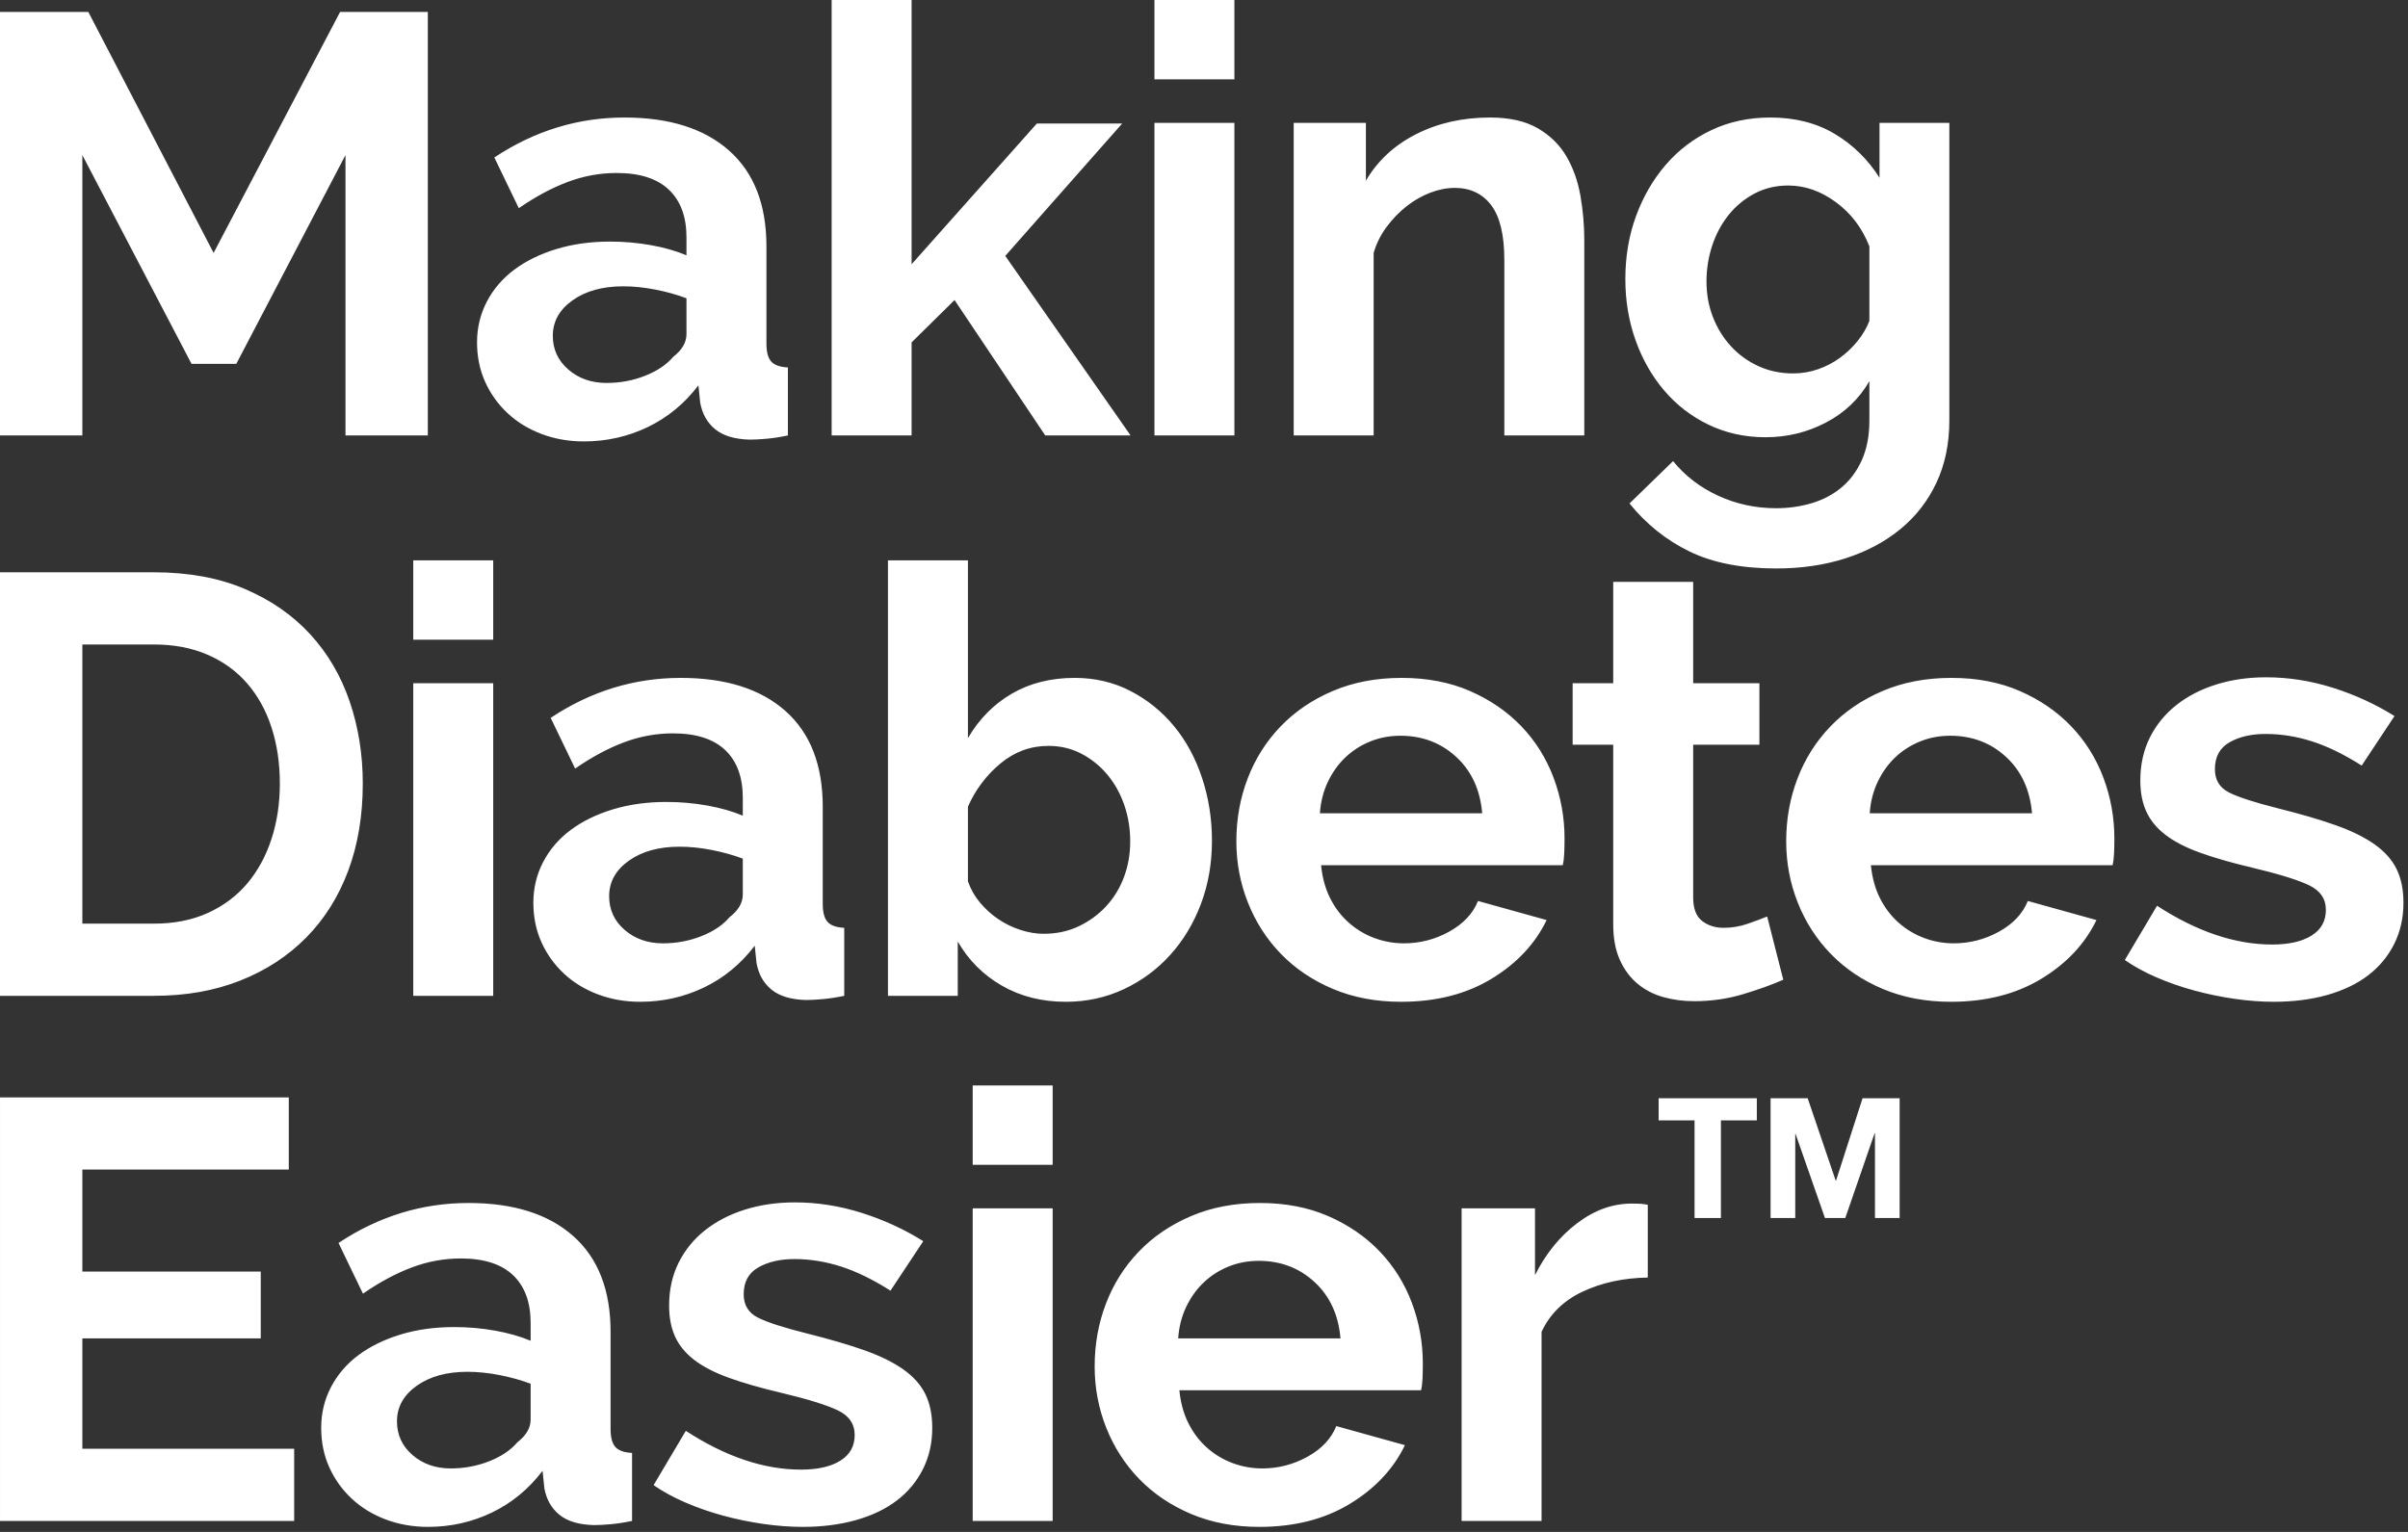 <svg width="330" height="210" viewBox="0 0 330 210" fill="none" xmlns="http://www.w3.org/2000/svg">
<rect x="0" y="0" width="330" height="210" fill="#333333" stroke="none"/>
<g clip-path="url(#clip0_2099_1458)">
<path d="M225.816 165.154C225.543 165.101 225.256 165.06 224.958 165.032C224.657 165.005 224.207 164.991 223.608 164.991C220.991 164.991 218.497 165.891 216.126 167.69C213.754 169.489 211.833 171.86 210.361 174.803V165.645H200.303V208.494H211.26V182.572C212.405 180.119 214.286 178.279 216.903 177.053C219.52 175.826 222.49 175.185 225.816 175.13V165.154ZM161.463 183.471C161.571 181.891 161.939 180.446 162.566 179.138C163.193 177.829 163.998 176.712 164.979 175.785C165.96 174.858 167.091 174.137 168.372 173.618C169.653 173.101 171.03 172.841 172.502 172.841C175.499 172.841 178.049 173.81 180.147 175.744C182.246 177.68 183.431 180.255 183.704 183.471H161.463ZM184.972 206.163C188.433 204.065 190.954 201.379 192.536 198.108L183.132 195.492C182.423 197.237 181.101 198.64 179.166 199.703C177.231 200.766 175.172 201.298 172.993 201.298C171.574 201.298 170.212 201.052 168.904 200.561C167.596 200.071 166.422 199.363 165.387 198.435C164.351 197.509 163.507 196.391 162.853 195.082C162.199 193.774 161.79 192.276 161.626 190.586H194.743C194.852 190.15 194.92 189.604 194.948 188.95C194.975 188.296 194.989 187.614 194.989 186.905C194.989 184.017 194.484 181.236 193.476 178.565C192.466 175.895 190.995 173.55 189.061 171.533C187.125 169.516 184.78 167.908 182.028 166.709C179.275 165.51 176.154 164.91 172.666 164.91C169.176 164.91 166.028 165.51 163.22 166.709C160.413 167.908 158.028 169.529 156.066 171.574C154.103 173.618 152.604 175.989 151.569 178.688C150.533 181.386 150.015 184.262 150.015 187.315C150.015 190.258 150.546 193.066 151.609 195.737C152.673 198.408 154.186 200.753 156.148 202.77C158.11 204.787 160.481 206.381 163.262 207.553C166.042 208.725 169.149 209.311 172.583 209.311C177.38 209.311 181.509 208.262 184.972 206.163ZM144.259 148.8H133.302V159.676H144.259V148.8ZM144.259 165.645H133.302V208.494H144.259V165.645ZM117.332 208.37C119.54 207.745 121.406 206.845 122.933 205.672C124.459 204.5 125.645 203.07 126.49 201.379C127.335 199.69 127.758 197.809 127.758 195.737C127.758 193.938 127.444 192.398 126.817 191.117C126.19 189.837 125.182 188.704 123.792 187.723C122.401 186.742 120.63 185.871 118.477 185.106C116.323 184.344 113.72 183.581 110.668 182.817C107.397 181.999 105.12 181.264 103.84 180.61C102.558 179.955 101.918 178.892 101.918 177.42C101.918 175.731 102.585 174.505 103.921 173.741C105.257 172.978 106.906 172.596 108.869 172.596C110.995 172.596 113.121 172.937 115.247 173.618C117.373 174.3 119.635 175.404 122.034 176.929L126.531 170.143C123.914 168.508 121.093 167.213 118.068 166.258C115.042 165.306 112.003 164.827 108.951 164.827C106.497 164.827 104.221 165.154 102.122 165.809C100.024 166.463 98.197 167.403 96.644 168.63C95.09 169.856 93.877 171.343 93.005 173.087C92.133 174.832 91.697 176.795 91.697 178.974C91.697 180.61 91.969 182.028 92.515 183.226C93.059 184.426 93.932 185.488 95.131 186.415C96.33 187.342 97.912 188.16 99.874 188.868C101.837 189.577 104.207 190.258 106.988 190.913C110.639 191.785 113.243 192.589 114.797 193.325C116.35 194.061 117.128 195.192 117.128 196.718C117.128 198.245 116.474 199.417 115.165 200.234C113.857 201.052 112.058 201.461 109.768 201.461C104.698 201.461 99.436 199.69 93.987 196.146L89.571 203.587C90.824 204.46 92.269 205.251 93.904 205.958C95.54 206.667 97.257 207.267 99.056 207.757C100.855 208.248 102.695 208.629 104.576 208.902C106.457 209.174 108.268 209.311 110.014 209.311C112.684 209.311 115.124 208.997 117.332 208.37ZM56.528 199.458C55.11 198.231 54.402 196.691 54.402 194.838C54.402 192.875 55.301 191.254 57.1 189.972C58.899 188.692 61.216 188.05 64.051 188.05C65.468 188.05 66.94 188.201 68.467 188.501C69.992 188.8 71.41 189.195 72.719 189.686V194.592C72.719 195.737 72.118 196.773 70.92 197.699C69.992 198.79 68.698 199.663 67.036 200.316C65.372 200.971 63.614 201.298 61.762 201.298C59.689 201.298 57.945 200.684 56.528 199.458ZM67.403 207.349C70.129 206.041 72.445 204.133 74.354 201.625L74.599 203.996C74.871 205.523 75.553 206.735 76.644 207.635C77.734 208.534 79.314 209.011 81.386 209.066C82.041 209.066 82.817 209.024 83.717 208.943C84.616 208.861 85.584 208.711 86.62 208.494V199.172C85.529 199.117 84.766 198.845 84.33 198.354C83.893 197.863 83.676 197.046 83.676 195.9V182.572C83.676 176.848 81.972 172.473 78.565 169.448C75.158 166.422 70.374 164.91 64.215 164.91C57.837 164.91 51.894 166.736 46.389 170.388L49.741 177.339C52.03 175.758 54.265 174.559 56.446 173.741C58.626 172.923 60.862 172.514 63.151 172.514C66.312 172.514 68.698 173.278 70.307 174.803C71.914 176.33 72.719 178.511 72.719 181.345V183.798C71.301 183.199 69.679 182.736 67.854 182.409C66.026 182.081 64.16 181.918 62.252 181.918C59.581 181.918 57.128 182.259 54.893 182.94C52.657 183.622 50.735 184.562 49.128 185.761C47.519 186.96 46.265 188.418 45.366 190.136C44.466 191.853 44.017 193.72 44.017 195.737C44.017 197.699 44.385 199.499 45.121 201.134C45.857 202.77 46.879 204.201 48.188 205.427C49.496 206.654 51.049 207.608 52.848 208.289C54.647 208.969 56.582 209.311 58.654 209.311C61.762 209.311 64.677 208.657 67.403 207.349ZM11.285 198.599V183.471H35.735V174.313H11.285V160.331H39.577V150.436H0.001V208.494H40.314V198.599H11.285Z" fill="white"/>
<path d="M318.951 136.389C321.159 135.762 323.025 134.863 324.552 133.69C326.078 132.519 327.264 131.087 328.109 129.397C328.954 127.707 329.377 125.827 329.377 123.755C329.377 121.956 329.063 120.417 328.436 119.135C327.809 117.855 326.801 116.723 325.411 115.741C324.02 114.76 322.249 113.889 320.096 113.125C317.942 112.362 315.339 111.599 312.287 110.835C309.016 110.017 306.739 109.281 305.458 108.627C304.177 107.973 303.537 106.91 303.537 105.438C303.537 103.749 304.203 102.522 305.54 101.758C306.877 100.995 308.525 100.613 310.488 100.613C312.614 100.613 314.741 100.954 316.867 101.636C318.993 102.318 321.254 103.422 323.652 104.948L328.15 98.16C325.534 96.525 322.712 95.23 319.687 94.276C316.661 93.323 313.621 92.846 310.569 92.846C308.117 92.846 305.839 93.172 303.742 93.827C301.643 94.481 299.817 95.421 298.263 96.647C296.71 97.874 295.496 99.36 294.624 101.104C293.753 102.849 293.316 104.812 293.316 106.991C293.316 108.627 293.588 110.045 294.134 111.244C294.679 112.443 295.551 113.507 296.751 114.433C297.95 115.361 299.531 116.178 301.493 116.886C303.456 117.595 305.826 118.276 308.607 118.93C312.258 119.803 314.862 120.606 316.416 121.343C317.97 122.078 318.746 123.211 318.746 124.736C318.746 126.263 318.093 127.434 316.785 128.252C315.475 129.069 313.677 129.479 311.388 129.479C306.317 129.479 301.056 127.707 295.607 124.163L291.191 131.605C292.444 132.477 293.889 133.268 295.524 133.976C297.16 134.685 298.877 135.284 300.676 135.775C302.475 136.266 304.315 136.647 306.196 136.92C308.077 137.192 309.888 137.329 311.634 137.329C314.304 137.329 316.743 137.014 318.951 136.389ZM256.233 111.489C256.342 109.909 256.71 108.463 257.337 107.155C257.963 105.847 258.768 104.731 259.749 103.803C260.73 102.877 261.861 102.154 263.143 101.636C264.423 101.118 265.8 100.859 267.272 100.859C270.27 100.859 272.818 101.827 274.918 103.762C277.015 105.697 278.201 108.273 278.475 111.489H256.233ZM279.742 134.18C283.204 132.083 285.724 129.397 287.306 126.126L277.903 123.509C277.194 125.254 275.871 126.657 273.937 127.721C272.001 128.783 269.943 129.315 267.763 129.315C266.344 129.315 264.982 129.069 263.674 128.579C262.366 128.088 261.193 127.38 260.158 126.453C259.122 125.526 258.277 124.409 257.623 123.101C256.969 121.792 256.56 120.293 256.397 118.603H289.514C289.623 118.167 289.69 117.622 289.718 116.967C289.745 116.313 289.759 115.633 289.759 114.924C289.759 112.035 289.255 109.255 288.246 106.583C287.237 103.913 285.765 101.568 283.831 99.551C281.895 97.535 279.551 95.926 276.798 94.726C274.045 93.528 270.924 92.927 267.435 92.927C263.946 92.927 260.799 93.528 257.991 94.726C255.183 95.926 252.799 97.547 250.837 99.591C248.874 101.636 247.374 104.007 246.339 106.706C245.302 109.403 244.785 112.28 244.785 115.332C244.785 118.276 245.316 121.085 246.38 123.755C247.442 126.426 248.955 128.771 250.918 130.787C252.88 132.805 255.252 134.399 258.032 135.571C260.812 136.742 263.92 137.329 267.354 137.329C272.15 137.329 276.28 136.28 279.742 134.18ZM242.178 125.635C241.523 125.909 240.651 126.236 239.561 126.616C238.47 126.998 237.354 127.189 236.209 127.189C235.064 127.189 234.083 126.876 233.265 126.249C232.447 125.623 232.038 124.545 232.038 123.018V102.085H241.115V93.663H232.038V79.762H221.081V93.663H215.52V102.085H221.081V126.699C221.081 128.607 221.379 130.229 221.98 131.564C222.579 132.901 223.383 133.99 224.393 134.834C225.4 135.681 226.572 136.294 227.908 136.675C229.244 137.055 230.675 137.247 232.202 137.247C234.545 137.247 236.793 136.92 238.948 136.266C241.1 135.612 242.914 134.958 244.386 134.303L242.178 125.635ZM180.883 111.489C180.992 109.909 181.359 108.463 181.987 107.155C182.612 105.847 183.418 104.731 184.399 103.803C185.38 102.877 186.511 102.154 187.792 101.636C189.073 101.118 190.45 100.859 191.922 100.859C194.919 100.859 197.468 101.827 199.568 103.762C201.665 105.697 202.851 108.273 203.125 111.489H180.883ZM204.392 134.18C207.853 132.083 210.374 129.397 211.956 126.126L202.552 123.509C201.843 125.254 200.52 126.657 198.587 127.721C196.651 128.783 194.592 129.315 192.412 129.315C190.994 129.315 189.632 129.069 188.324 128.579C187.015 128.088 185.843 127.38 184.808 126.453C183.772 125.526 182.927 124.409 182.273 123.101C181.619 121.792 181.21 120.293 181.047 118.603H214.163C214.272 118.167 214.34 117.622 214.368 116.967C214.395 116.313 214.409 115.633 214.409 114.924C214.409 112.035 213.904 109.255 212.896 106.583C211.887 103.913 210.415 101.568 208.48 99.551C206.545 97.535 204.201 95.926 201.448 94.726C198.695 93.528 195.573 92.927 192.085 92.927C188.597 92.927 185.447 93.528 182.641 94.726C179.832 95.926 177.449 97.547 175.486 99.591C173.524 101.636 172.023 104.007 170.988 106.706C169.952 109.403 169.434 112.28 169.434 115.332C169.434 118.276 169.966 121.085 171.03 123.755C172.092 126.426 173.605 128.771 175.568 130.787C177.53 132.805 179.902 134.399 182.682 135.571C185.462 136.742 188.57 137.329 192.004 137.329C196.8 137.329 200.93 136.28 204.392 134.18ZM139.843 127.475C138.751 127.122 137.743 126.631 136.817 126.003C135.889 125.378 135.059 124.628 134.322 123.755C133.587 122.884 133.028 121.902 132.647 120.811V110.589C133.682 108.246 135.167 106.27 137.102 104.661C139.037 103.054 141.232 102.249 143.685 102.249C145.321 102.249 146.82 102.605 148.183 103.312C149.545 104.021 150.731 104.975 151.74 106.174C152.748 107.374 153.525 108.764 154.071 110.345C154.615 111.926 154.888 113.588 154.888 115.332C154.888 117.077 154.602 118.713 154.029 120.238C153.458 121.765 152.64 123.101 151.576 124.245C150.514 125.39 149.258 126.304 147.815 126.985C146.37 127.667 144.775 128.007 143.031 128.007C141.995 128.007 140.932 127.831 139.843 127.475ZM153.988 135.612C156.441 134.467 158.567 132.901 160.366 130.91C162.165 128.921 163.568 126.59 164.578 123.918C165.586 121.248 166.09 118.358 166.09 115.251C166.09 112.253 165.641 109.391 164.742 106.664C163.842 103.939 162.561 101.568 160.898 99.551C159.235 97.535 157.245 95.926 154.929 94.726C152.611 93.528 150.063 92.927 147.283 92.927C144.012 92.927 141.136 93.65 138.657 95.094C136.175 96.539 134.172 98.57 132.647 101.186V76.818H121.689V136.511H131.256V129.069C132.728 131.632 134.744 133.649 137.307 135.121C139.869 136.593 142.786 137.329 146.057 137.329C148.891 137.329 151.535 136.757 153.988 135.612ZM85.605 127.475C84.186 126.249 83.479 124.709 83.479 122.855C83.479 120.892 84.378 119.272 86.176 117.99C87.975 116.709 90.292 116.068 93.127 116.068C94.544 116.068 96.016 116.219 97.543 116.518C99.069 116.819 100.487 117.213 101.795 117.704V122.61C101.795 123.755 101.195 124.791 99.996 125.717C99.069 126.809 97.774 127.68 96.112 128.334C94.448 128.988 92.69 129.315 90.838 129.315C88.765 129.315 87.022 128.702 85.605 127.475ZM96.48 135.366C99.206 134.058 101.522 132.15 103.431 129.642L103.676 132.013C103.948 133.54 104.629 134.753 105.72 135.652C106.81 136.552 108.39 137.029 110.463 137.084C111.117 137.084 111.893 137.043 112.793 136.96C113.692 136.879 114.66 136.728 115.696 136.511V127.189C114.605 127.136 113.842 126.862 113.406 126.371C112.969 125.881 112.752 125.063 112.752 123.918V110.589C112.752 104.865 111.048 100.491 107.641 97.465C104.234 94.44 99.451 92.927 93.291 92.927C86.913 92.927 80.971 94.754 75.465 98.406L78.817 105.356C81.107 103.776 83.341 102.576 85.522 101.758C87.702 100.94 89.938 100.532 92.227 100.532C95.389 100.532 97.774 101.296 99.383 102.822C100.99 104.349 101.795 106.529 101.795 109.363V111.816C100.377 111.217 98.755 110.753 96.93 110.426C95.102 110.099 93.236 109.935 91.329 109.935C88.657 109.935 86.204 110.276 83.969 110.958C81.733 111.639 79.812 112.581 78.204 113.779C76.595 114.979 75.342 116.437 74.443 118.153C73.543 119.871 73.093 121.739 73.093 123.755C73.093 125.717 73.461 127.516 74.197 129.152C74.933 130.787 75.956 132.218 77.264 133.445C78.572 134.671 80.125 135.626 81.924 136.306C83.723 136.988 85.658 137.329 87.731 137.329C90.838 137.329 93.753 136.675 96.48 135.366ZM67.591 76.818H56.634V87.694H67.591V76.818ZM67.591 93.663H56.634V136.511H67.591V93.663ZM37.206 115.005C36.442 117.349 35.338 119.38 33.894 121.097C32.449 122.815 30.65 124.163 28.497 125.144C26.343 126.126 23.877 126.616 21.097 126.616H11.285V88.348H21.097C23.822 88.348 26.262 88.811 28.415 89.738C30.569 90.665 32.381 91.973 33.853 93.663C35.325 95.353 36.442 97.371 37.206 99.714C37.969 102.059 38.351 104.621 38.351 107.401C38.351 110.127 37.969 112.662 37.206 115.005ZM21.097 136.511C25.458 136.511 29.396 135.816 32.913 134.426C36.429 133.036 39.441 131.073 41.949 128.539C44.456 126.003 46.377 122.951 47.714 119.38C49.049 115.81 49.717 111.816 49.717 107.401C49.717 103.422 49.116 99.673 47.918 96.157C46.718 92.641 44.919 89.574 42.521 86.957C40.121 84.341 37.137 82.27 33.567 80.743C29.996 79.217 25.84 78.453 21.097 78.453H0V136.511H21.097Z" fill="white"/>
<path d="M241.016 50.208C239.572 49.553 238.318 48.654 237.255 47.509C236.192 46.364 235.36 45.029 234.761 43.502C234.16 41.977 233.862 40.342 233.862 38.596C233.862 36.907 234.12 35.272 234.638 33.69C235.156 32.11 235.905 30.705 236.887 29.478C237.868 28.252 239.054 27.271 240.444 26.534C241.834 25.799 243.373 25.431 245.064 25.431C247.353 25.431 249.533 26.195 251.605 27.72C253.677 29.247 255.204 31.265 256.185 33.771V43.993C255.803 44.974 255.258 45.902 254.549 46.773C253.841 47.646 253.037 48.409 252.137 49.063C251.238 49.717 250.242 50.235 249.152 50.616C248.061 50.998 246.916 51.189 245.718 51.189C244.027 51.189 242.46 50.862 241.016 50.208ZM250.216 57.935C252.777 56.6 254.767 54.705 256.185 52.251V57.649C256.185 59.72 255.843 61.519 255.163 63.046C254.48 64.572 253.554 65.826 252.383 66.808C251.209 67.789 249.847 68.51 248.294 68.974C246.74 69.437 245.117 69.669 243.428 69.669C240.593 69.669 237.936 69.097 235.456 67.952C232.975 66.808 230.918 65.226 229.283 63.21L223.313 69.015C225.602 71.849 228.341 74.043 231.531 75.598C234.72 77.151 238.686 77.928 243.428 77.928C246.863 77.928 250.023 77.464 252.914 76.538C255.803 75.61 258.311 74.275 260.437 72.531C262.563 70.786 264.211 68.66 265.384 66.153C266.556 63.645 267.143 60.81 267.143 57.649V16.845H257.575V24.368C255.993 21.861 253.949 19.858 251.442 18.357C248.934 16.859 245.99 16.109 242.611 16.109C239.667 16.109 236.981 16.682 234.557 17.827C232.13 18.971 230.045 20.553 228.301 22.569C226.556 24.587 225.194 26.931 224.213 29.602C223.231 32.273 222.741 35.162 222.741 38.269C222.741 41.213 223.203 43.993 224.13 46.61C225.057 49.226 226.365 51.53 228.055 53.52C229.744 55.51 231.776 57.076 234.148 58.221C236.519 59.366 239.121 59.939 241.956 59.939C244.9 59.939 247.653 59.271 250.216 57.935ZM217.115 32.954C217.115 30.883 216.938 28.839 216.584 26.821C216.229 24.805 215.589 23.006 214.662 21.425C213.735 19.844 212.426 18.562 210.737 17.581C209.047 16.6 206.866 16.109 204.196 16.109C200.434 16.109 197.054 16.873 194.056 18.399C191.058 19.925 188.768 22.051 187.187 24.777V16.845H177.293V59.693H188.25V34.671C188.631 33.363 189.231 32.165 190.049 31.073C190.867 29.984 191.779 29.043 192.789 28.252C193.797 27.462 194.874 26.849 196.019 26.412C197.163 25.976 198.28 25.758 199.371 25.758C201.497 25.758 203.16 26.549 204.359 28.13C205.558 29.711 206.158 32.218 206.158 35.653V59.693H217.115L217.115 32.954ZM169.165 0H158.208V10.876H169.165V0ZM169.165 16.845H158.208V59.693H169.165V16.845ZM154.938 59.693L137.766 35.08L153.793 16.927H142.1L124.928 36.224V0H113.971V59.693H124.928V46.937L130.815 41.131L143.245 59.693H154.938ZM77.886 50.657C76.469 49.431 75.76 47.891 75.76 46.037C75.76 44.074 76.66 42.454 78.459 41.172C80.258 39.891 82.574 39.25 85.41 39.25C86.827 39.25 88.298 39.401 89.825 39.7C91.351 40.001 92.769 40.395 94.077 40.886V45.792C94.077 46.937 93.477 47.973 92.278 48.899C91.351 49.991 90.056 50.862 88.393 51.516C86.73 52.17 84.973 52.497 83.12 52.497C81.048 52.497 79.304 51.884 77.886 50.657ZM88.762 58.548C91.487 57.24 93.804 55.332 95.713 52.824L95.957 55.195C96.23 56.722 96.911 57.935 98.002 58.834C99.092 59.734 100.672 60.211 102.745 60.266C103.399 60.266 104.176 60.225 105.076 60.142C105.975 60.061 106.942 59.91 107.978 59.693V50.371C106.887 50.318 106.124 50.044 105.689 49.553C105.252 49.063 105.034 48.245 105.034 47.1V33.771C105.034 28.047 103.33 23.673 99.924 20.647C96.516 17.622 91.733 16.109 85.573 16.109C79.195 16.109 73.252 17.936 67.746 21.588L71.099 28.538C73.389 26.958 75.623 25.758 77.804 24.94C79.984 24.122 82.22 23.714 84.51 23.714C87.671 23.714 90.056 24.478 91.664 26.004C93.272 27.531 94.077 29.711 94.077 32.545V34.998C92.659 34.399 91.037 33.935 89.211 33.608C87.385 33.281 85.518 33.117 83.611 33.117C80.939 33.117 78.486 33.458 76.25 34.14C74.015 34.821 72.093 35.763 70.486 36.961C68.877 38.161 67.624 39.619 66.725 41.335C65.825 43.053 65.375 44.921 65.375 46.937C65.375 48.899 65.744 50.698 66.479 52.334C67.215 53.969 68.237 55.4 69.545 56.627C70.854 57.853 72.408 58.808 74.207 59.488C76.006 60.17 77.94 60.511 80.013 60.511C83.12 60.511 86.035 59.857 88.762 58.548ZM58.63 59.693V1.635H46.609L29.274 34.671L12.102 1.635H0V59.693H11.285V21.261L26.249 49.881H32.381L47.346 21.261V59.693H58.63Z" fill="white"/>
<path d="M227.306 153.586V150.55H240.761V153.586H235.839V166.972H232.227V153.586H227.306Z" fill="white"/>
<path d="M247.729 150.55L251.57 161.843H251.616L255.251 150.55H260.334V166.972H256.952V155.334H256.906L252.882 166.972H250.098L246.073 155.449H246.027V166.972H242.646V150.55H247.729Z" fill="white"/>
</g>
<defs>
<clipPath id="clip0_2099_1458">
<rect width="329.377" height="209.311" fill="white"/>
</clipPath>
</defs>
</svg>
